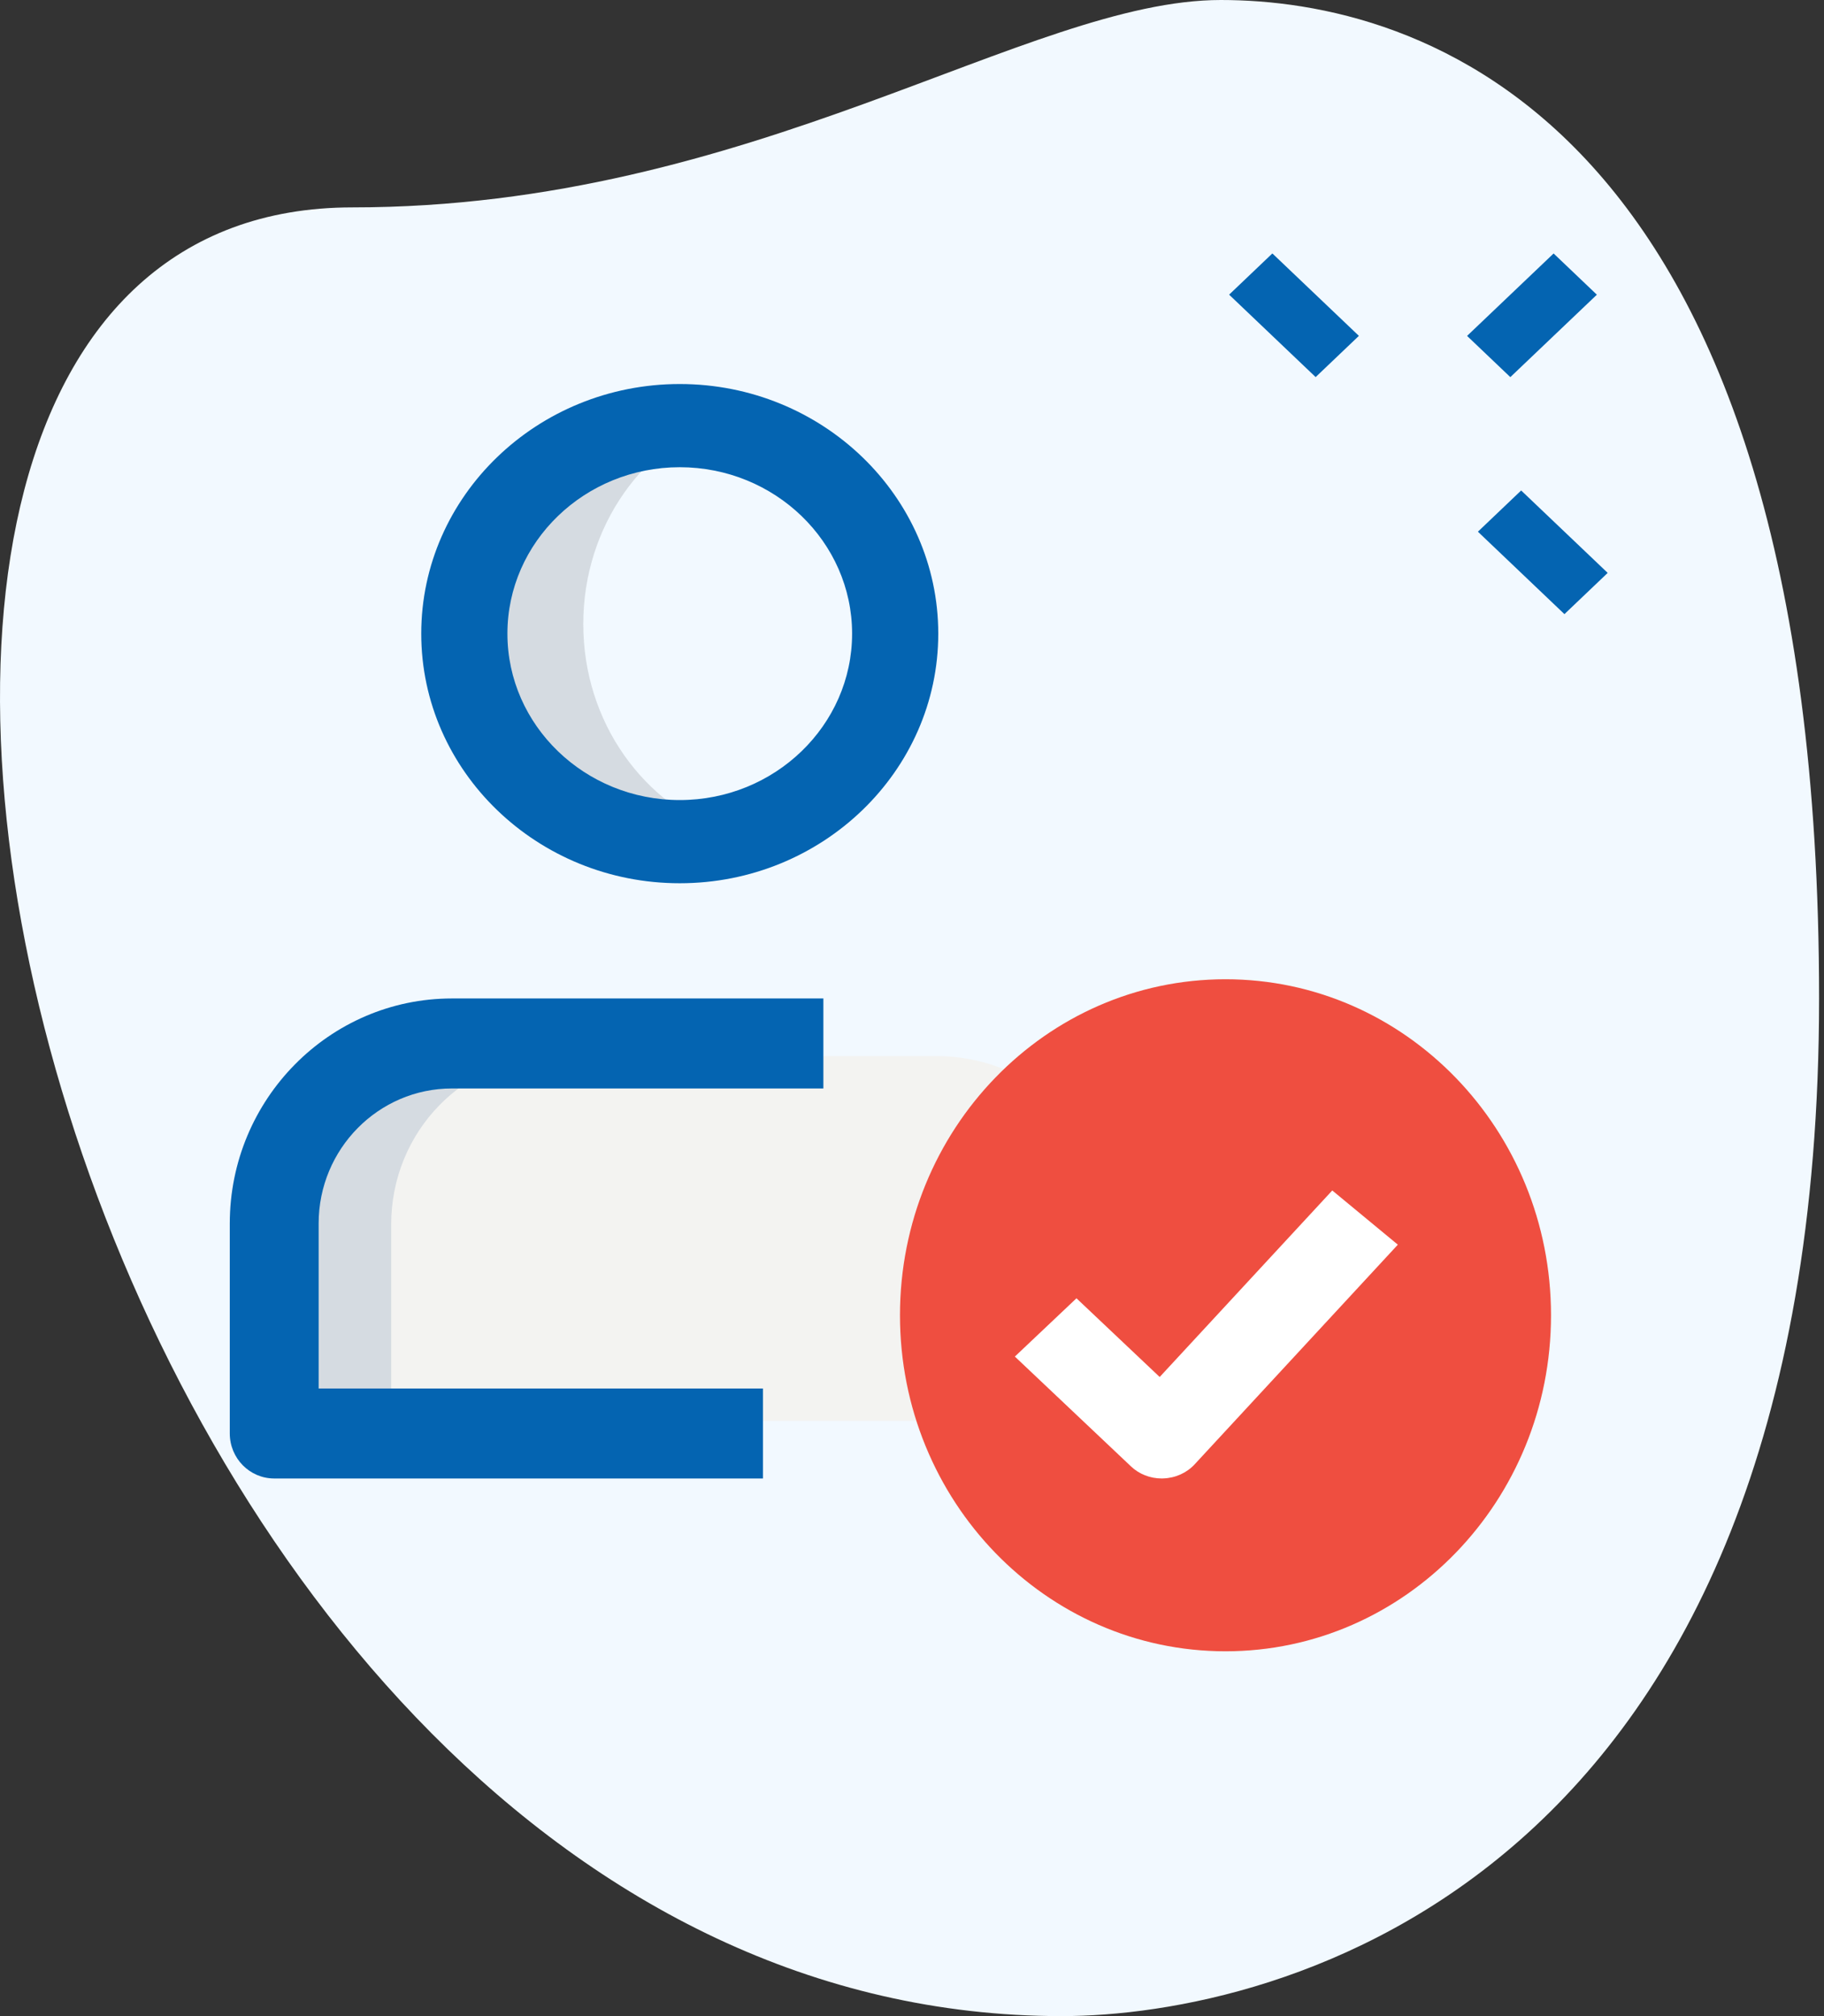 <?xml version="1.0" encoding="UTF-8" standalone="no"?>
<svg
   width="95px"
   height="105px"
   viewBox="0 0 95 105"
   version="1.1"
   id="svg25"
   sodipodi:docname="38.svg"
   inkscape:version="1.1 (c68e22c387, 2021-05-23)"
   xmlns:inkscape="http://www.inkscape.org/namespaces/inkscape"
   xmlns:sodipodi="http://sodipodi.sourceforge.net/DTD/sodipodi-0.dtd"
   xmlns="http://www.w3.org/2000/svg"
   xmlns:svg="http://www.w3.org/2000/svg">
  <rect x="0" y="0" width="95" height="105" fill="#333333" stroke="none"/>
  <defs
     id="defs29" />
  <sodipodi:namedview
     id="namedview27"
     pagecolor="#ffffff"
     bordercolor="#666666"
     borderopacity="1.0"
     inkscape:pageshadow="2"
     inkscape:pageopacity="0.0"
     inkscape:pagecheckerboard="0"
     showgrid="false"
     inkscape:zoom="5.4682924"
     inkscape:cx="50.929975"
     inkscape:cy="58.976363"
     inkscape:window-width="1920"
     inkscape:window-height="1001"
     inkscape:window-x="-9"
     inkscape:window-y="-9"
     inkscape:window-maximized="1"
     inkscape:current-layer="svg25" />
  <path
     d="M 18.355,10.801 C 39.212,10.801 53.535,0 63.586,0 73.636,0 94.744,5.776 94.744,51.997 94.744,98.217 66.348,105 55.293,105 3.528,105.003 -18.584,10.801 18.355,10.801 Z"
     id="Path"
     fill="#f8f7ff"
     stroke="none"
     style="fill:#f2f9ff;fill-opacity:1" />
  <path
     d="m 64.016,15.346 2.253,-2.147 4.507,4.293 -2.253,2.147 z"
     id="path3"
     fill="#6f55ff"
     stroke="none"
     style="fill:#0464b1;fill-opacity:1" />
  <path
     d="m 76.974,27.691 2.253,-2.147 4.507,4.293 -2.253,2.147 z"
     id="path5"
     fill="#6f55ff"
     stroke="none"
     style="fill:#0464b1;fill-opacity:1" />
  <path
     d="m 76.41,17.494 4.507,-4.293 2.253,2.147 -4.507,4.293 z"
     id="path7"
     fill="#6f55ff"
     stroke="none"
     style="fill:#0464b1;fill-opacity:1" />
  <path
     d="m 57.844,74 h -43.881 V 63.769 c 0,-4.844 4.064,-8.769 9.079,-8.769 h 25.724 c 5.015,0 9.079,3.926 9.079,8.769 z"
     id="path10"
     fill="#f3f3f1"
     stroke="none" />
  <path
     d="m 63.828,86 c 9.364,0 16.954,-7.835 16.954,-17.5 0,-9.665 -7.591,-17.5 -16.954,-17.5 -9.364,0 -16.954,7.835 -16.954,17.5 0,9.665 7.591,17.5 16.954,17.5 z"
     id="Oval"
     fill="#ff4cf7"
     stroke="none"
     style="fill:#ef4e40;fill-opacity:1" />
  <path
     d="m 28.922,55 h -6.411 c -4.722,0 -8.548,3.926 -8.548,8.769 V 74 h 6.411 V 63.769 c 0,-4.844 3.827,-8.769 8.548,-8.769 z"
     id="path13"
     fill="#d5dbe1"
     stroke="none" />
  <path
     d="m 30.379,32.5 c 0,-5.14 3.171,-9.442 7.518,-10.914 C 36.875,21.239 35.807,21 34.676,21 c -5.931,0 -10.74,5.149 -10.74,11.5 0,6.351 4.809,11.5 10.74,11.5 1.131,0 2.2,-0.239 3.222,-0.586 C 33.55,41.942 30.379,37.64 30.379,32.5 Z"
     id="path15"
     fill="#d5dbe1"
     stroke="none" />
  <path
     d="m 35.404,46 c -7.423,0 -13.464,-5.833 -13.464,-13 0,-7.167 6.041,-13 13.464,-13 7.423,0 13.464,5.833 13.464,13 0,7.167 -6.041,13 -13.464,13 z m 0,-21.667 c -4.949,0 -8.976,3.888 -8.976,8.667 0,4.778 4.027,8.667 8.976,8.667 4.949,0 8.976,-3.889 8.976,-8.667 0,-4.778 -4.027,-8.667 -8.976,-8.667 z"
     id="Shape"
     fill="#6f55ff"
     stroke="none"
     style="fill:#0464b1;fill-opacity:1" />
  <path
     d="M 63.329,88 C 52.606,88 43.881,79.252 43.881,68.5 c 0,-10.752 8.724,-19.5 19.447,-19.5 10.723,0 19.448,8.748 19.448,19.5 0,10.752 -8.724,19.5 -19.448,19.5 z m 0,-34.5 c -8.249,0 -14.96,6.729 -14.96,15 0,8.271 6.711,15 14.96,15 8.249,0 14.96,-6.729 14.96,-15 0,-8.271 -6.711,-15 -14.96,-15 z"
     id="path18"
     fill="none"
     stroke="none" />
  <path
     d="m 60.509,77 c -0.602,0 -1.18,-0.226 -1.603,-0.629 l -6.049,-5.721 3.209,-3.035 4.334,4.099 8.989,-9.714 3.415,2.823 -10.585,11.442 c -0.414,0.446 -1.004,0.712 -1.633,0.732 C 60.56,77 60.533,77 60.509,77 Z"
     id="path20"
     fill="#ffffff"
     stroke="none" />
  <path
     d="m 39.737,77 h -25.455 c -1.277,0 -2.314,-1.05 -2.314,-2.344 V 63.719 c 0,-6.463 5.19,-11.719 11.57,-11.719 h 19.346 v 4.688 h -19.346 c -3.829,0 -6.942,3.153 -6.942,7.031 v 8.594 h 23.141 z"
     id="path22"
     fill="#6f55ff"
     stroke="none"
     style="fill:#0464b1;fill-opacity:1" />
</svg>
